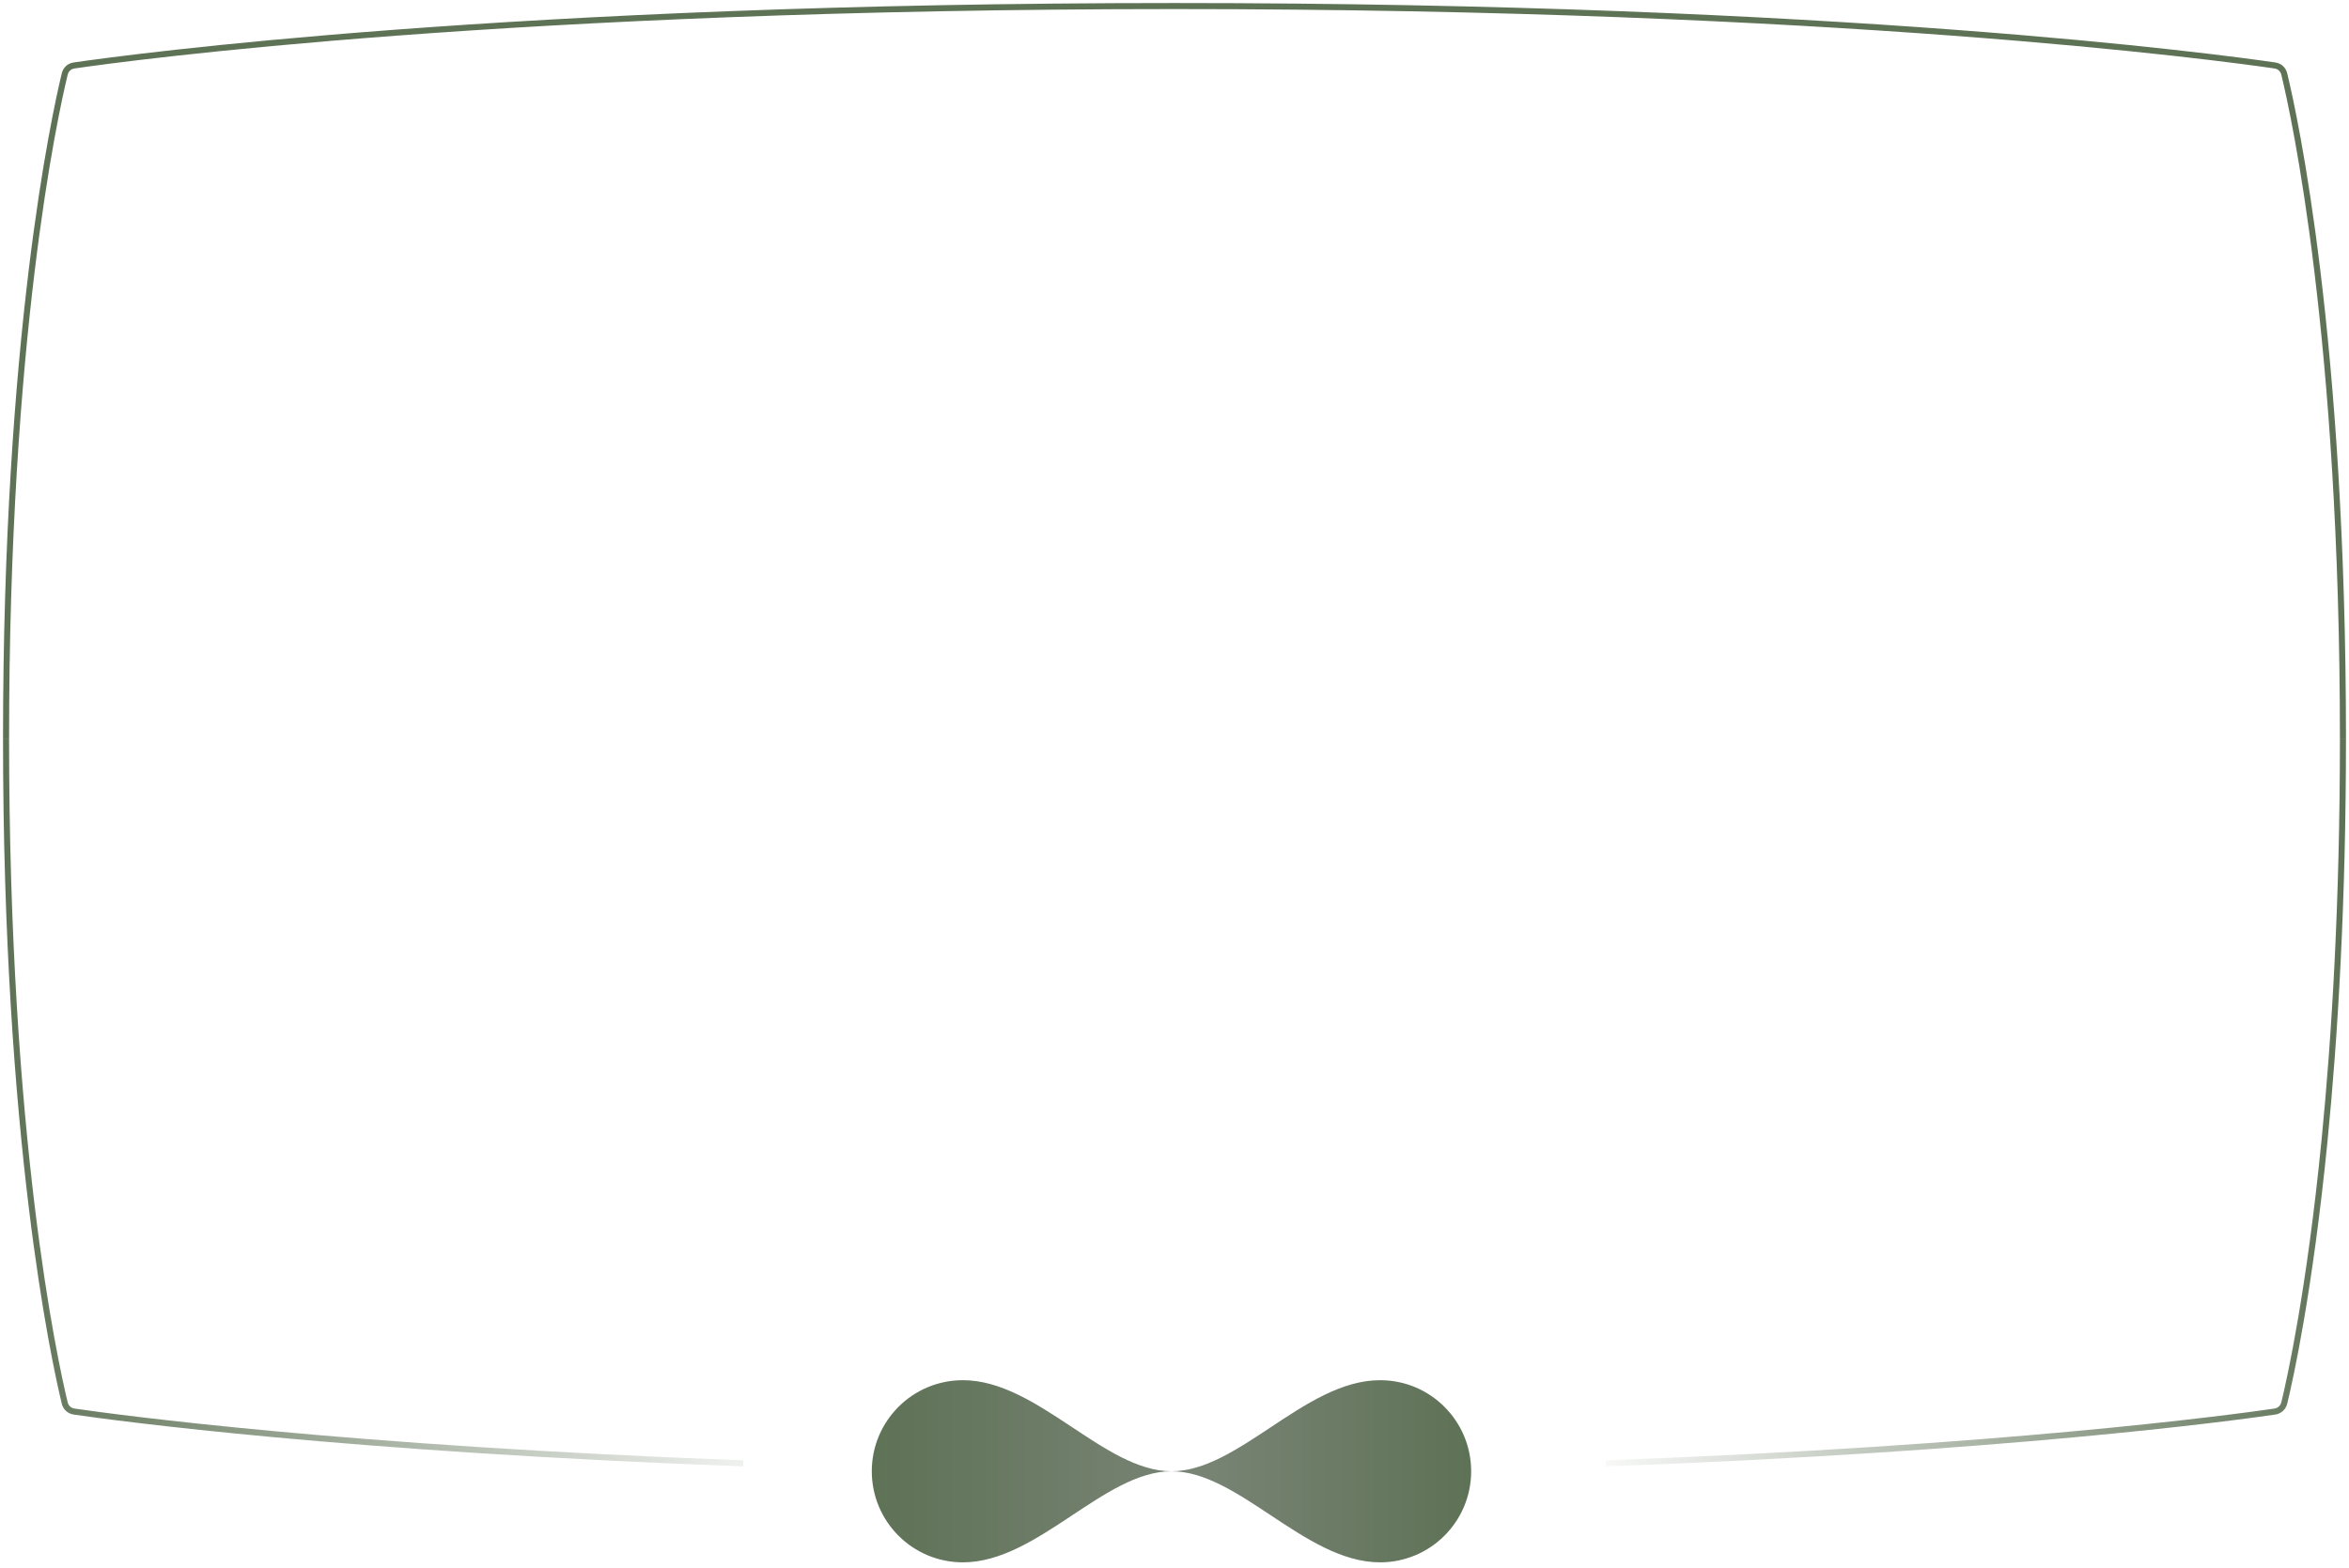 <?xml version="1.0" encoding="UTF-8"?> <svg xmlns="http://www.w3.org/2000/svg" width="388" height="259" viewBox="0 0 388 259" fill="none"><path d="M387 122C387 55.798 378.997 19.209 377.31 12.233C377.124 11.466 376.543 10.928 375.762 10.815C366.38 9.45 303.851 1 194 1C84.149 1 21.62 9.45 12.238 10.815C11.457 10.928 10.876 11.466 10.69 12.233C9.003 19.209 1 55.798 1 122" stroke="#5E7256"></path><path d="M387 122C387 149.146 385.654 171.312 383.95 188.5C381.502 213.199 378.313 227.616 377.313 231.752C377.128 232.519 376.523 233.074 375.742 233.188C368.578 234.229 330.896 239.334 265.231 241.74M1 122C1 188.202 9.003 224.791 10.69 231.767C10.876 232.534 11.477 233.074 12.258 233.188C19.422 234.229 57.104 239.334 122.769 241.74" stroke="url(#paint0_linear_2441_2242)"></path><path fill-rule="evenodd" clip-rule="evenodd" d="M243 243.048C243 234.739 236.264 228.003 227.955 228.003C221.628 228.003 215.657 231.96 209.839 235.815C204.313 239.477 198.924 243.048 193.5 243.048C198.924 243.048 204.313 246.619 209.839 250.282C215.657 254.137 221.628 258.094 227.955 258.094C236.264 258.094 243 251.358 243 243.048Z" fill="url(#paint1_linear_2441_2242)"></path><path d="M144 243.048C144 251.358 150.736 258.094 159.045 258.094C171.382 258.094 182.367 243.048 193.5 243.048C182.367 243.048 171.382 228.003 159.045 228.003C150.736 228.003 144 234.739 144 243.048Z" fill="url(#paint2_linear_2441_2242)"></path><defs><linearGradient id="paint0_linear_2441_2242" x1="1" y1="181.87" x2="387" y2="181.87" gradientUnits="userSpaceOnUse"><stop stop-color="#5E7256"></stop><stop offset="0.35" stop-color="#5E7256" stop-opacity="0"></stop><stop offset="0.67" stop-color="#5E7256" stop-opacity="0"></stop><stop offset="1" stop-color="#5E7256"></stop></linearGradient><linearGradient id="paint1_linear_2441_2242" x1="243" y1="243.048" x2="144" y2="243.048" gradientUnits="userSpaceOnUse"><stop stop-color="#5E7256"></stop><stop offset="0.46" stop-color="#798475"></stop><stop offset="1" stop-color="#5E7256"></stop></linearGradient><linearGradient id="paint2_linear_2441_2242" x1="243" y1="243.048" x2="144" y2="243.048" gradientUnits="userSpaceOnUse"><stop stop-color="#5E7256"></stop><stop offset="0.46" stop-color="#798475"></stop><stop offset="1" stop-color="#5E7256"></stop></linearGradient></defs></svg> 